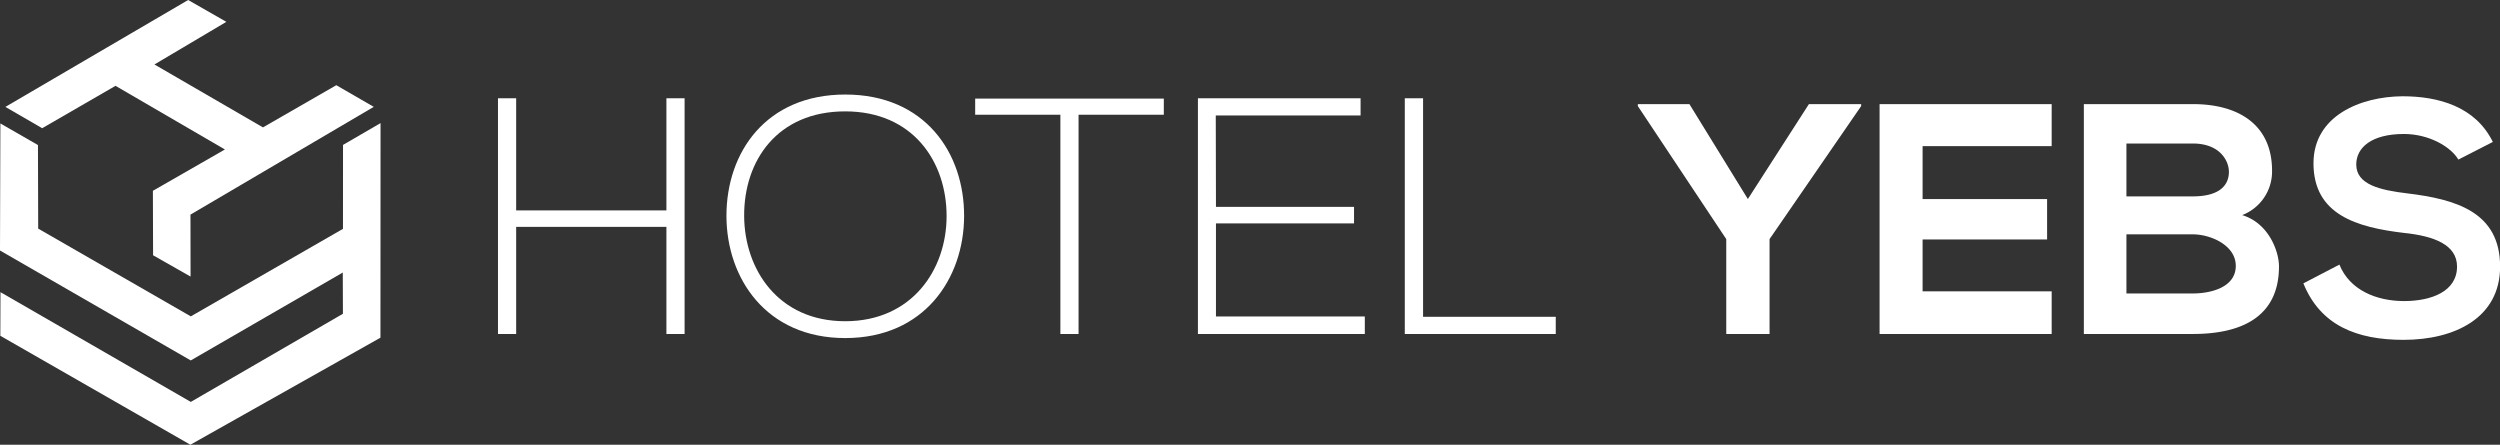 <svg xmlns="http://www.w3.org/2000/svg" viewBox="0 0 519.65 92.44"><rect x="0" y="0" width="519.65" height="92.44" fill="#333333" stroke="none"/><defs><style>.a{fill:#fff;}</style></defs><polygon class="a" points="7.89 30.15 7.94 47.52 39.66 65.76 71.29 47.57 71.3 30.12 79.1 25.59 79.08 70.19 39.57 92.44 0.07 69.8 0.1 60.73 39.66 83.54 71.28 65.22 71.25 56.65 39.65 74.92 0 52.07 0.08 25.66 7.89 30.15"/><polygon class="a" points="8.77 26.65 24.01 17.84 46.75 31.07 31.78 39.66 31.82 53.06 39.61 57.49 39.59 44.61 77.69 22.21 69.9 17.71 54.66 26.48 32.1 13.4 47.05 4.54 39.11 0 1.12 22.22 8.77 26.65"/><path class="a" d="M138.52,69.42V47.16H107.29V69.42h-3.78v-49h3.78V43.73h31.23V20.42h3.78v49Z"/><path class="a" d="M200.4,45c-.07,12.88-8.26,25.27-24.72,25.27S151,57.8,151,44.85c0-13.16,8.19-25.2,24.71-25.2S200.47,31.76,200.4,45Zm-45.72-.07c.07,11.06,7.07,21.84,21,21.84S196.76,56,196.76,44.92c0-11.34-7-21.77-21.08-21.77S154.61,33.37,154.68,44.92Z"/><path class="a" d="M220.41,23.85H202.7V20.49h39.21v3.36H224.19V69.42h-3.78Z"/><path class="a" d="M252.75,43h28.7v3.43h-28.7V65.78h30.94v3.64H249v-49h33.81V24h-30.1Z"/><path class="a" d="M295.8,20.42V65.85h27.58v3.57H292v-49Z"/><path class="a" d="M363.31,41.37,376,21.64h10.86v.41L367.82,49.7V69.42h-9V49.7L340.44,22.05v-.41h10.72Z"/><path class="a" d="M426.46,69.42H390.69V21.64h35.77v8.74H399.63v11h25.88v8.39H399.63V60.55h26.83Z"/><path class="a" d="M472.27,35.5a9.71,9.71,0,0,1-6.21,9.21c5.6,1.71,7.65,7.65,7.65,10.65,0,10.65-8,14.06-17.89,14.06H433.15V21.64h22.67C465.24,21.64,472.27,25.87,472.27,35.5ZM442,40.82h13.79c5.67,0,7.51-2.39,7.51-5.12,0-2.18-1.78-5.87-7.51-5.87H442ZM442,61h13.79c3.69,0,8.94-1.23,8.94-5.74,0-4.3-5.25-6.55-8.94-6.55H442Z"/><path class="a" d="M511,33.17c-1.64-2.73-6.14-5.32-11.33-5.32-6.69,0-9.9,2.8-9.9,6.35,0,4.16,4.91,5.32,10.65,6,10,1.22,19.25,3.82,19.25,15.22,0,10.65-9.42,15.22-20.07,15.22-9.76,0-17.27-3-20.82-11.74L486.27,55c2.11,5.26,7.64,7.58,13.45,7.58,5.66,0,11-2,11-7.17,0-4.51-4.71-6.35-11.06-7-9.76-1.16-18.78-3.76-18.78-14.47,0-9.84,9.7-13.86,18.5-13.93,7.45,0,15.16,2.12,18.78,9.49Z"/></svg>